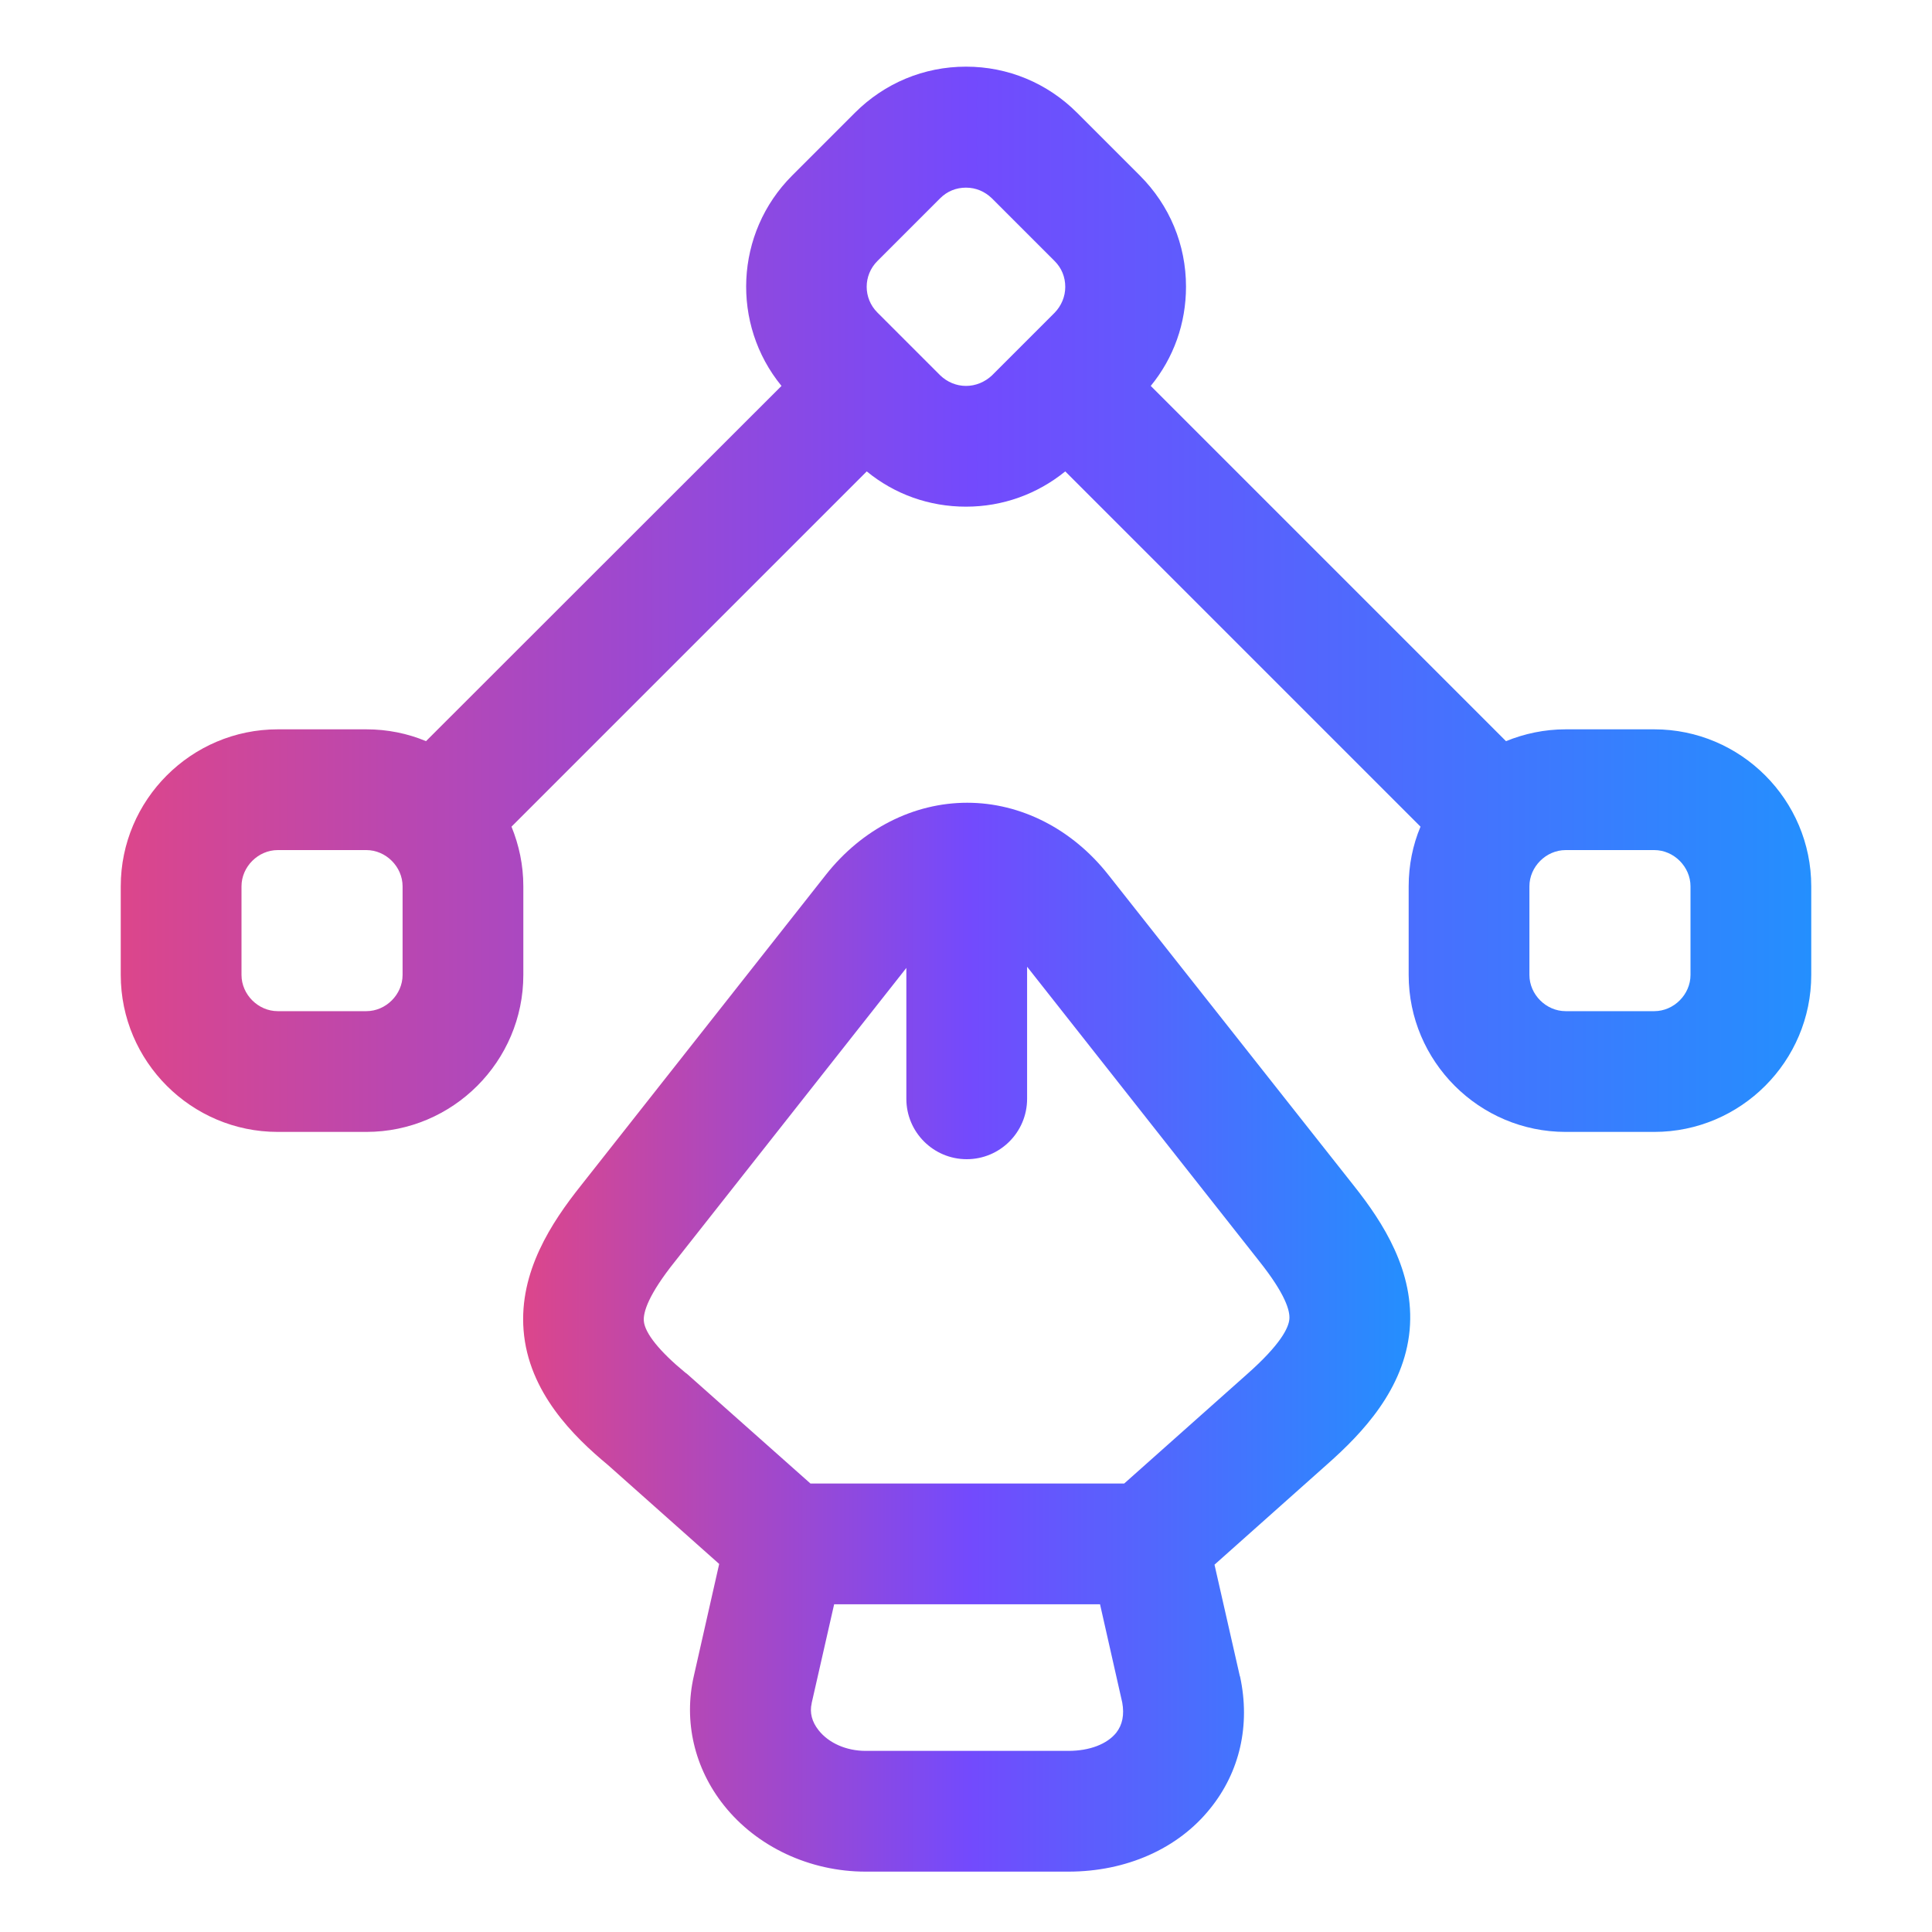 <?xml version="1.0" encoding="utf-8"?>
<!-- Generator: Adobe Illustrator 27.1.1, SVG Export Plug-In . SVG Version: 6.00 Build 0)  -->
<svg version="1.1" id="Layer_1" xmlns="http://www.w3.org/2000/svg" xmlns:xlink="http://www.w3.org/1999/xlink" x="0px" y="0px"
	 viewBox="0 0 800 800" style="enable-background:new 0 0 800 800;" xml:space="preserve">
<style type="text/css">
	.st0{fill:url(#SVGID_1_);}
	.st1{fill:url(#SVGID_00000079464559923044922030000000761398591704836748_);}
</style>
<g>
	<linearGradient id="SVGID_1_" gradientUnits="userSpaceOnUse" x1="216.647" y1="553.713" x2="583.893" y2="553.713">
		<stop  offset="0" style="stop-color:#DC468B"/>
		<stop  offset="0.503" style="stop-color:#734AFD"/>
		<stop  offset="1" style="stop-color:#248FFE"/>
	</linearGradient>
	<path class="st0" d="M458.9,362.2c-14.9-18.9-36.2-29.8-58.4-29.8c-22.2,0-43.5,10.8-58.5,29.8L240.4,491.1
		c-12,15.1-25.5,35.5-23.6,59.7c2,25.7,20.8,44.1,34.9,55.8l46.1,41L287.3,694c-4.3,18.7,0.2,38.2,12.5,53.6
		c13.6,17.1,35.5,27.4,58.6,27.4h84c24,0,45.4-9.5,58.7-26.1c12.3-15.2,16.7-34.6,12.4-54.6c0-0.1,0-0.2-0.1-0.2l-10.5-46.2
		l46.7-41.6c14.7-13,31.8-31.1,34.1-55.5c2.2-24.3-11.1-44.7-23-59.7L458.9,362.2z M462.2,717.5c-3.8,4.7-11,7.5-19.8,7.5h-84
		c-7.9,0-15.2-3.2-19.4-8.5c-2.8-3.5-3.8-7.3-2.9-11.2c0,0,0-0.1,0-0.1l9.3-40.9h110.1l9.2,40.7C465.6,710,464.8,714.2,462.2,717.5z
		 M533.9,546.2c-0.3,3.6-3.6,10.5-17.5,22.8l-50.9,45.3H335.6L284.6,569c-0.2-0.2-0.5-0.4-0.8-0.6c-10.7-8.8-16.8-16.4-17.2-21.4
		c-0.3-3.5,1.7-10.7,13-24.8l95.7-121.4V455c0,13.8,11.2,25,25,25s25-11.2,25-25v-54.7l96.1,121.9
		C532.3,535.9,534.2,542.8,533.9,546.2z"/>
	
		<linearGradient id="SVGID_00000101095062100869092850000016299355667573486507_" gradientUnits="userSpaceOnUse" x1="49.999" y1="248.129" x2="750" y2="248.129">
		<stop  offset="0" style="stop-color:#DC468B"/>
		<stop  offset="0.503" style="stop-color:#734AFD"/>
		<stop  offset="1" style="stop-color:#248FFE"/>
	</linearGradient>
	<path style="fill:url(#SVGID_00000101095062100869092850000016299355667573486507_);" d="M685,302h-36.7c-8.8,0-17.1,1.8-24.7,4.9
		L476.5,159.8c9.5-11.6,14.6-25.9,14.6-41.1c0-17.4-6.8-33.7-19.1-46l-26-26c-12.3-12.3-28.6-19.1-46-19.1c-17.4,0-33.7,6.8-46,19.1
		l-26,26c-23.8,23.8-25.3,61.6-4.4,87.1L176.4,306.9c-7.6-3.2-16-4.9-24.7-4.9H115c-35.8,0-65,29.2-65,65v36.7c0,35.8,29.2,65,65,65
		h36.7c35.8,0,65-29.2,65-65V367c0-8.8-1.8-17.1-4.9-24.7l147.1-147.1c11.6,9.5,25.9,14.6,41.1,14.6c15.2,0,29.5-5.2,41.1-14.6
		l147.1,147.1c-3.2,7.6-4.9,16-4.9,24.7v36.7c0,35.8,29.2,65,65,65H685c35.8,0,65-29.2,65-65V367C750,331.2,720.8,302,685,302z
		 M166.7,403.7c0,8.1-6.9,15-15,15H115c-8.1,0-15-6.9-15-15V367c0-8.1,6.9-15,15-15h36.7c8.1,0,15,6.9,15,15V403.7z M400,159.8
		c-4,0-7.8-1.6-10.7-4.4l0,0l-13-13c0,0,0,0,0,0s0,0,0,0l-13-13c-5.9-5.9-5.9-15.4,0-21.3l26-26c2.9-2.9,6.6-4.4,10.7-4.4
		s7.8,1.6,10.7,4.4l26,26c2.9,2.9,4.4,6.6,4.4,10.7c0,4-1.6,7.8-4.4,10.7l-12.9,12.9c0,0,0,0-0.1,0.1c0,0,0,0-0.1,0.1l-12.9,12.9
		C407.8,158.2,404,159.8,400,159.8z M700,403.7c0,8.1-6.9,15-15,15h-36.7c-8.1,0-15-6.9-15-15V367c0-8.1,6.9-15,15-15H685
		c8.1,0,15,6.9,15,15V403.7z"/>
</g>
</svg>
